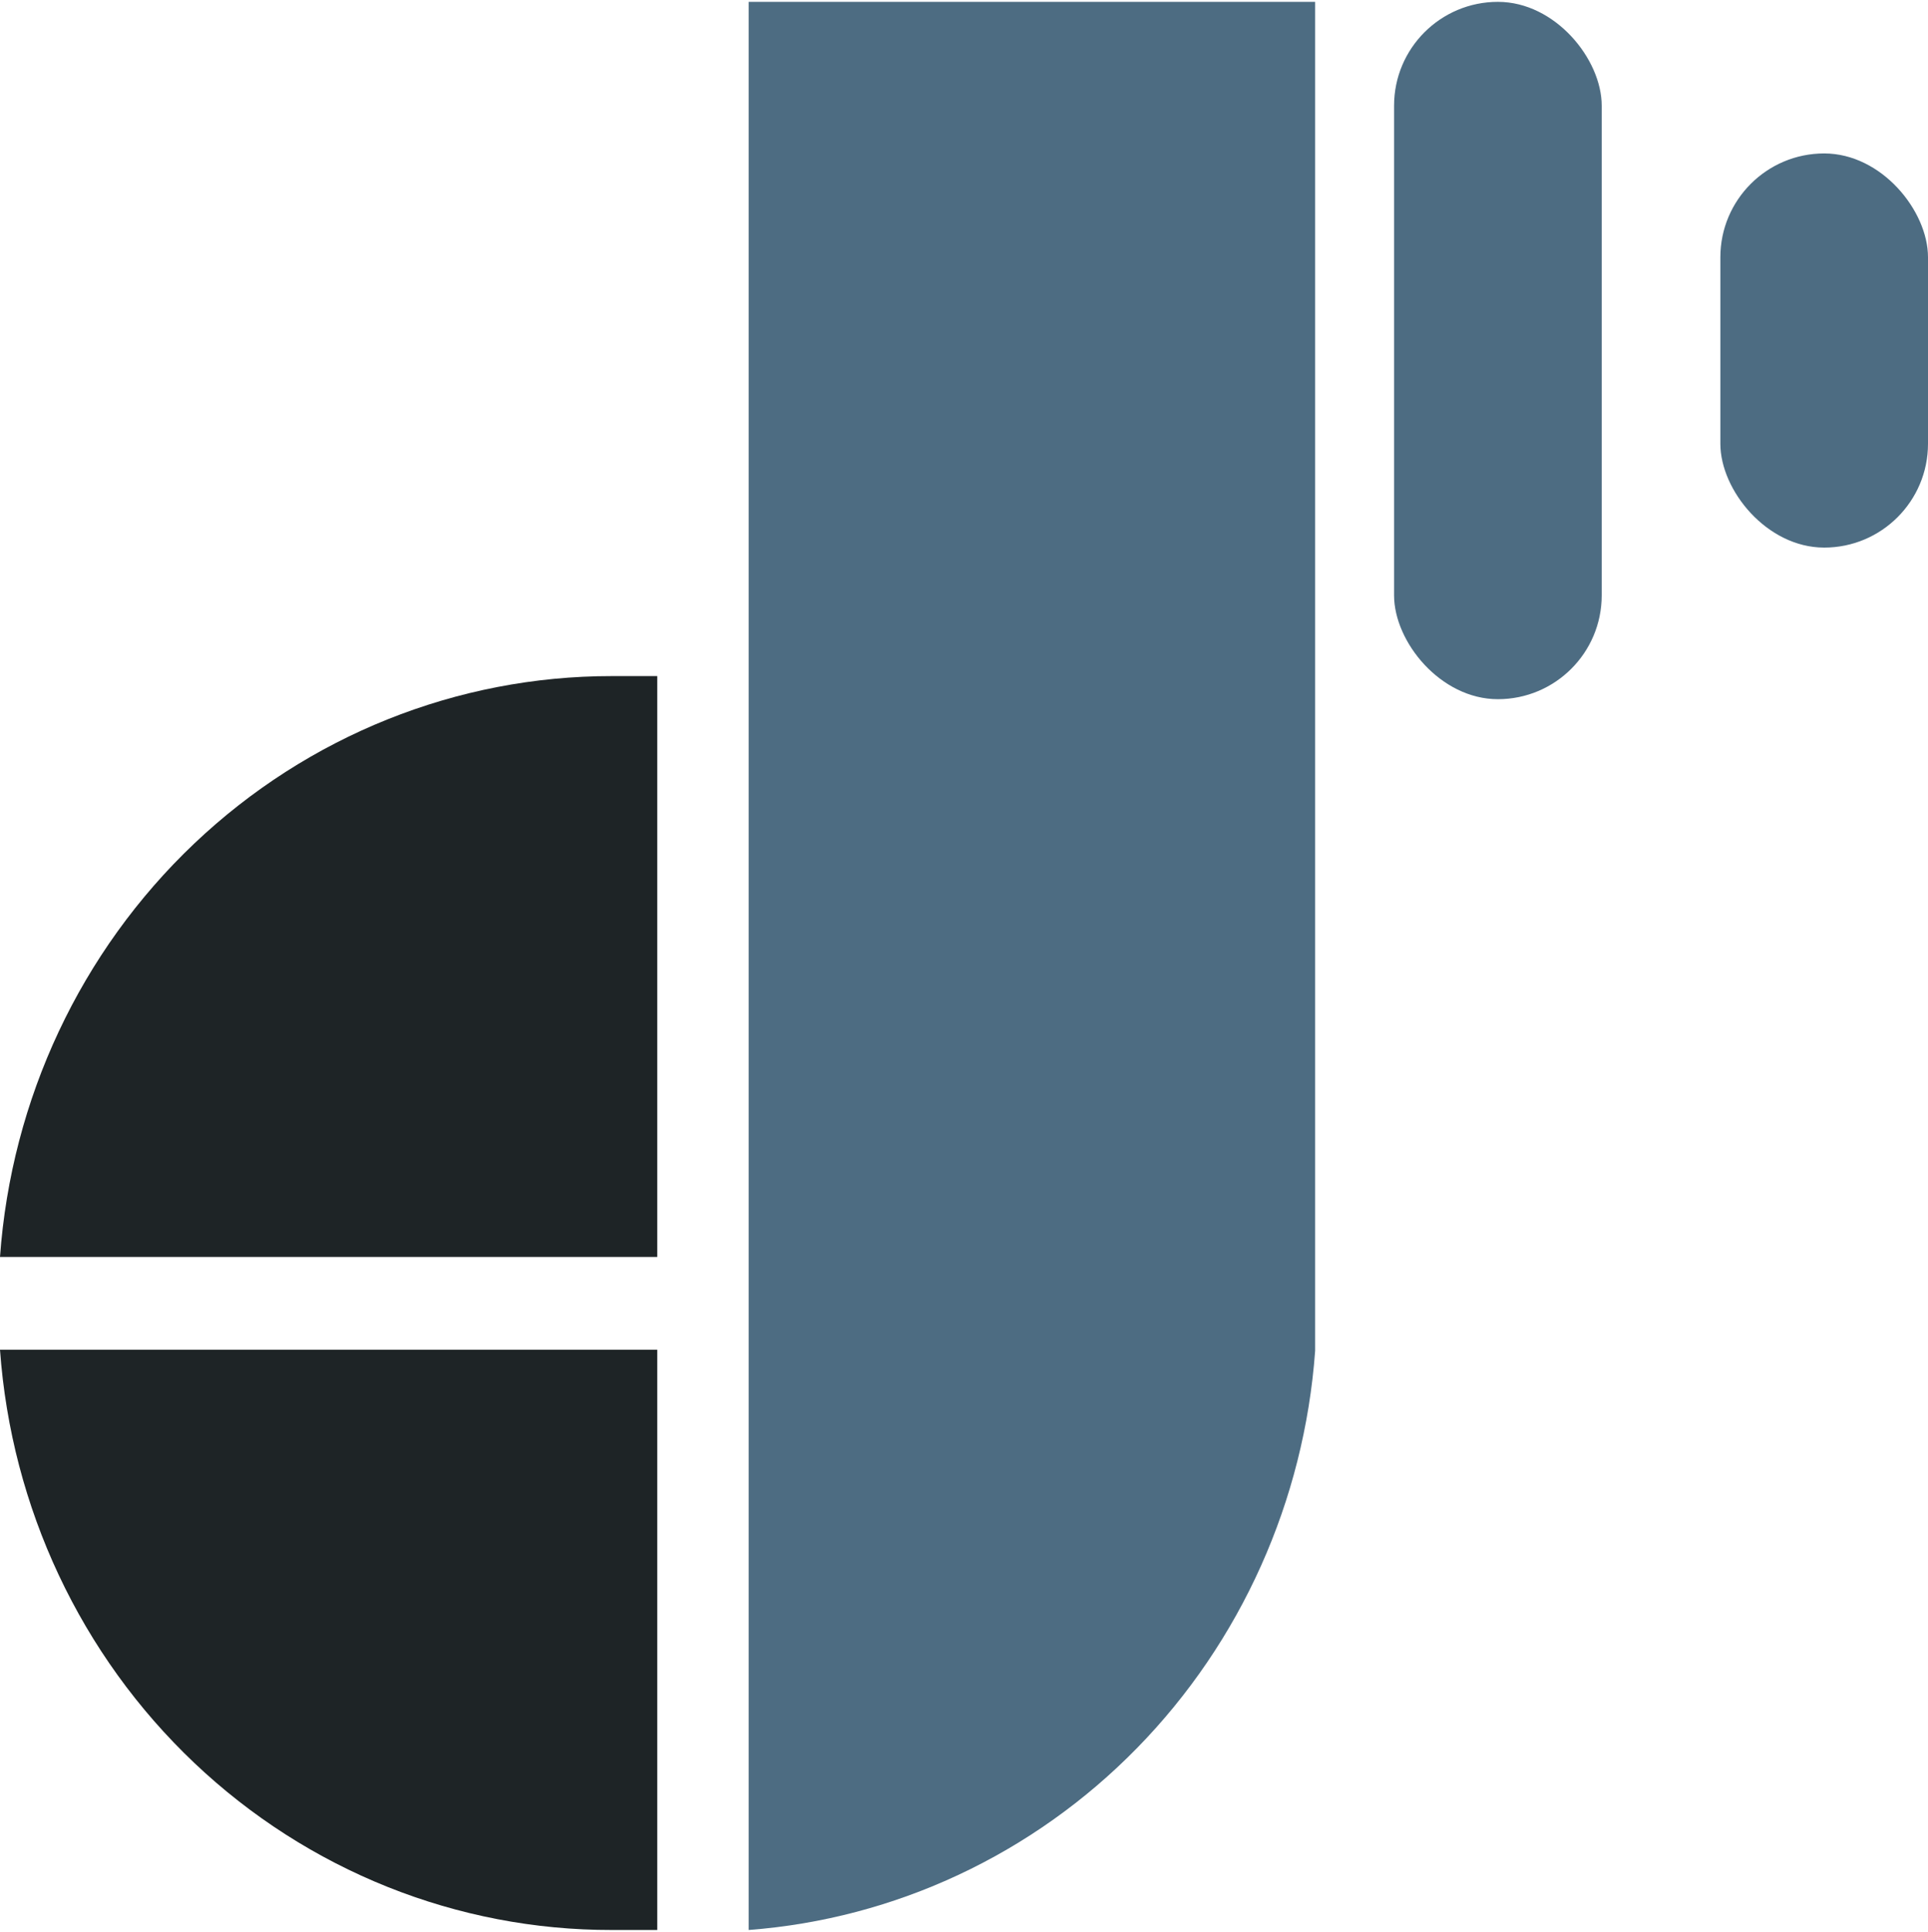 <svg width="521" height="522" viewBox="0 0 521 522" fill="none" xmlns="http://www.w3.org/2000/svg">
<path d="M202.305 0.5V521.5C241.928 518.491 279.178 501.04 307.273 472.324C335.368 443.608 352.442 405.536 355.386 365.037C355.386 360.967 355.386 356.734 355.386 352.501C355.386 348.267 355.386 344.034 355.386 339.964V0.5H202.305Z" fill="#4D6C82"/>
<path d="M165.347 182.686C123.484 182.654 83.161 198.822 52.486 227.939C21.811 257.056 3.059 296.964 0 339.637H177.613V182.686H165.347Z" fill="#1E2426"/>
<path d="M0 364.712C3.061 407.37 21.819 447.259 52.498 476.35C83.177 505.441 123.499 521.573 165.347 521.5H177.613V364.712H0Z" fill="#1E2426"/>
<rect x="432.827" y="188.926" width="56.108" height="188.426" rx="28.054" transform="rotate(180 432.827 188.926)" fill="#4D6C82"/>
<rect x="521" y="147.964" width="56.108" height="106.502" rx="28.054" transform="rotate(180 521 147.964)" fill="#4D6C82"/>
</svg>
